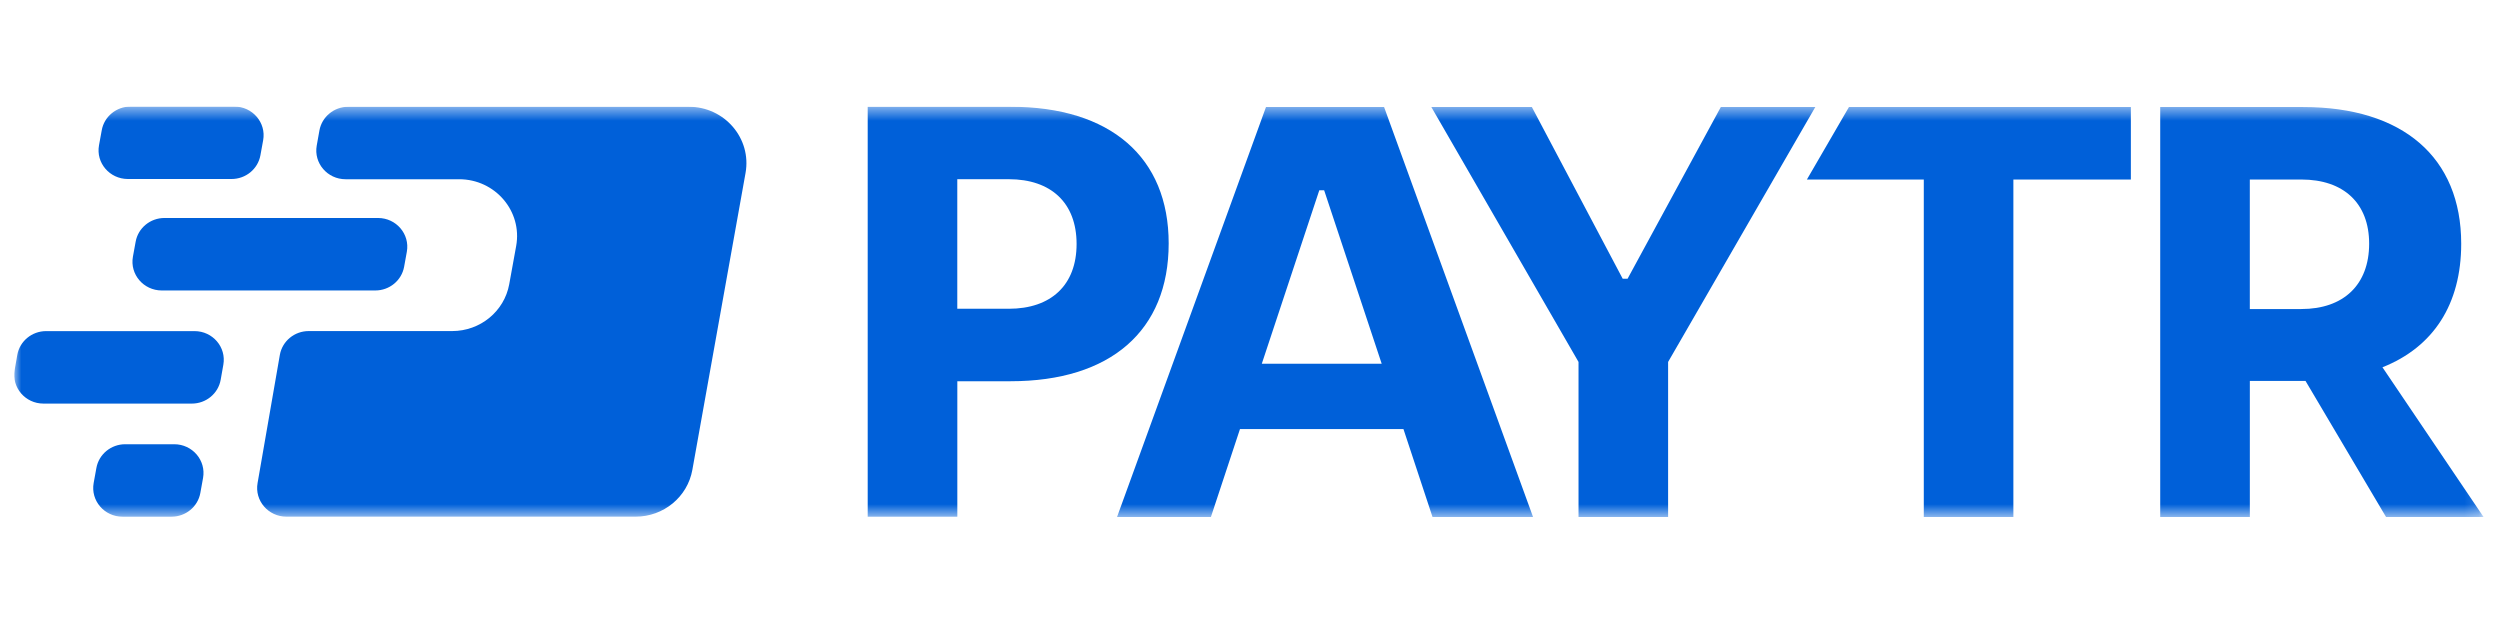 <svg width="176" height="44" viewBox="0 0 176 44" fill="none" xmlns="http://www.w3.org/2000/svg">
<g clip-path="url(#clip0_2410_21572)">
<mask id="mask0_2410_21572" style="mask-type:luminance" maskUnits="userSpaceOnUse" x="1" y="7" width="174" height="30">
<path d="M174.844 7.5H1V36.399H174.844V7.5Z" fill="white"/>
</mask>
<g mask="url(#mask0_2410_21572)">
<path d="M61.086 7.516H71.147C78.182 7.516 82.275 11.073 82.275 17.135C82.275 23.283 78.182 26.839 71.147 26.839H67.396V36.377H61.086V7.516ZM71.018 21.737C74.002 21.737 75.792 20.063 75.792 17.176C75.792 14.29 74.002 12.616 71.018 12.616H67.393V21.734H71.018V21.737Z" fill="#0060D9"/>
<path d="M98.805 30.207H87.294L85.247 36.398H78.639L89.126 7.535H97.439L107.926 36.396H100.849L98.802 30.204L98.805 30.207ZM97.271 25.606L93.219 13.393H92.879L88.831 25.606H97.271Z" fill="#0060D9"/>
<path d="M111.128 25.48L100.766 7.535H107.843L114.239 19.625H114.58L121.146 7.535H127.797L117.435 25.48V36.398H111.128V25.48Z" fill="#0060D9"/>
<path d="M135.435 12.638H127.206L130.167 7.535H150.013V12.638H141.742V36.398H135.435V12.638Z" fill="#0060D9"/>
<path d="M167.979 36.398L162.31 26.82H162.14H158.389V36.398H152.079V7.535H162.14C169.175 7.535 173.269 11.092 173.269 17.157C173.269 21.425 171.308 24.435 167.725 25.857L174.844 36.398H167.979ZM158.387 21.756H162.012C164.995 21.756 166.788 20.041 166.788 17.154C166.788 14.309 164.998 12.638 162.012 12.638H158.387V21.756Z" fill="#0060D9"/>
<path fill-rule="evenodd" clip-rule="evenodd" d="M16.298 12.602H9.003C7.718 12.602 6.744 11.464 6.97 10.228L7.163 9.169C7.335 8.203 8.194 7.5 9.195 7.5H16.493C17.778 7.5 18.751 8.638 18.526 9.875L18.333 10.934C18.157 11.899 17.301 12.602 16.3 12.602" fill="#0060D9"/>
<path fill-rule="evenodd" clip-rule="evenodd" d="M26.42 20.449H11.387C10.104 20.449 9.134 19.311 9.357 18.074L9.55 17.015C9.725 16.049 10.579 15.346 11.58 15.346H26.612C27.895 15.346 28.865 16.484 28.642 17.721L28.45 18.78C28.274 19.746 27.421 20.449 26.42 20.449Z" fill="#0060D9"/>
<path fill-rule="evenodd" clip-rule="evenodd" d="M13.509 28.413H3.061C1.781 28.413 0.813 27.283 1.031 26.046L1.217 24.987C1.388 24.019 2.246 23.31 3.247 23.31H13.693C14.973 23.31 15.943 24.44 15.723 25.677L15.536 26.735C15.366 27.704 14.507 28.413 13.506 28.413" fill="#0060D9"/>
<path fill-rule="evenodd" clip-rule="evenodd" d="M12.073 36.376H8.624C7.341 36.376 6.37 35.238 6.594 34.002L6.786 32.943C6.962 31.977 7.818 31.274 8.816 31.274H12.265C13.548 31.274 14.518 32.412 14.295 33.649L14.103 34.708C13.927 35.673 13.074 36.376 12.073 36.376Z" fill="#0060D9"/>
<path d="M22.487 9.188L22.298 10.246C22.075 11.483 23.048 12.618 24.328 12.618H32.322C34.863 12.618 36.784 14.87 36.338 17.321L35.85 20.008C35.504 21.918 33.811 23.307 31.834 23.307H21.732C20.731 23.307 19.875 24.013 19.702 24.979L18.134 34.002C17.911 35.241 18.885 36.374 20.165 36.374H44.745C46.714 36.374 48.398 34.987 48.741 33.083L52.486 12.178C52.923 9.746 51.013 7.516 48.493 7.516H24.517C23.516 7.516 22.66 8.222 22.487 9.188Z" fill="#0060D9"/>
</g>
</g>
<defs>
<clipPath id="clip0_2410_21572">
<rect width="174" height="29" fill="white" transform="translate(1 7.5)"/>
</clipPath>
</defs>
</svg>
